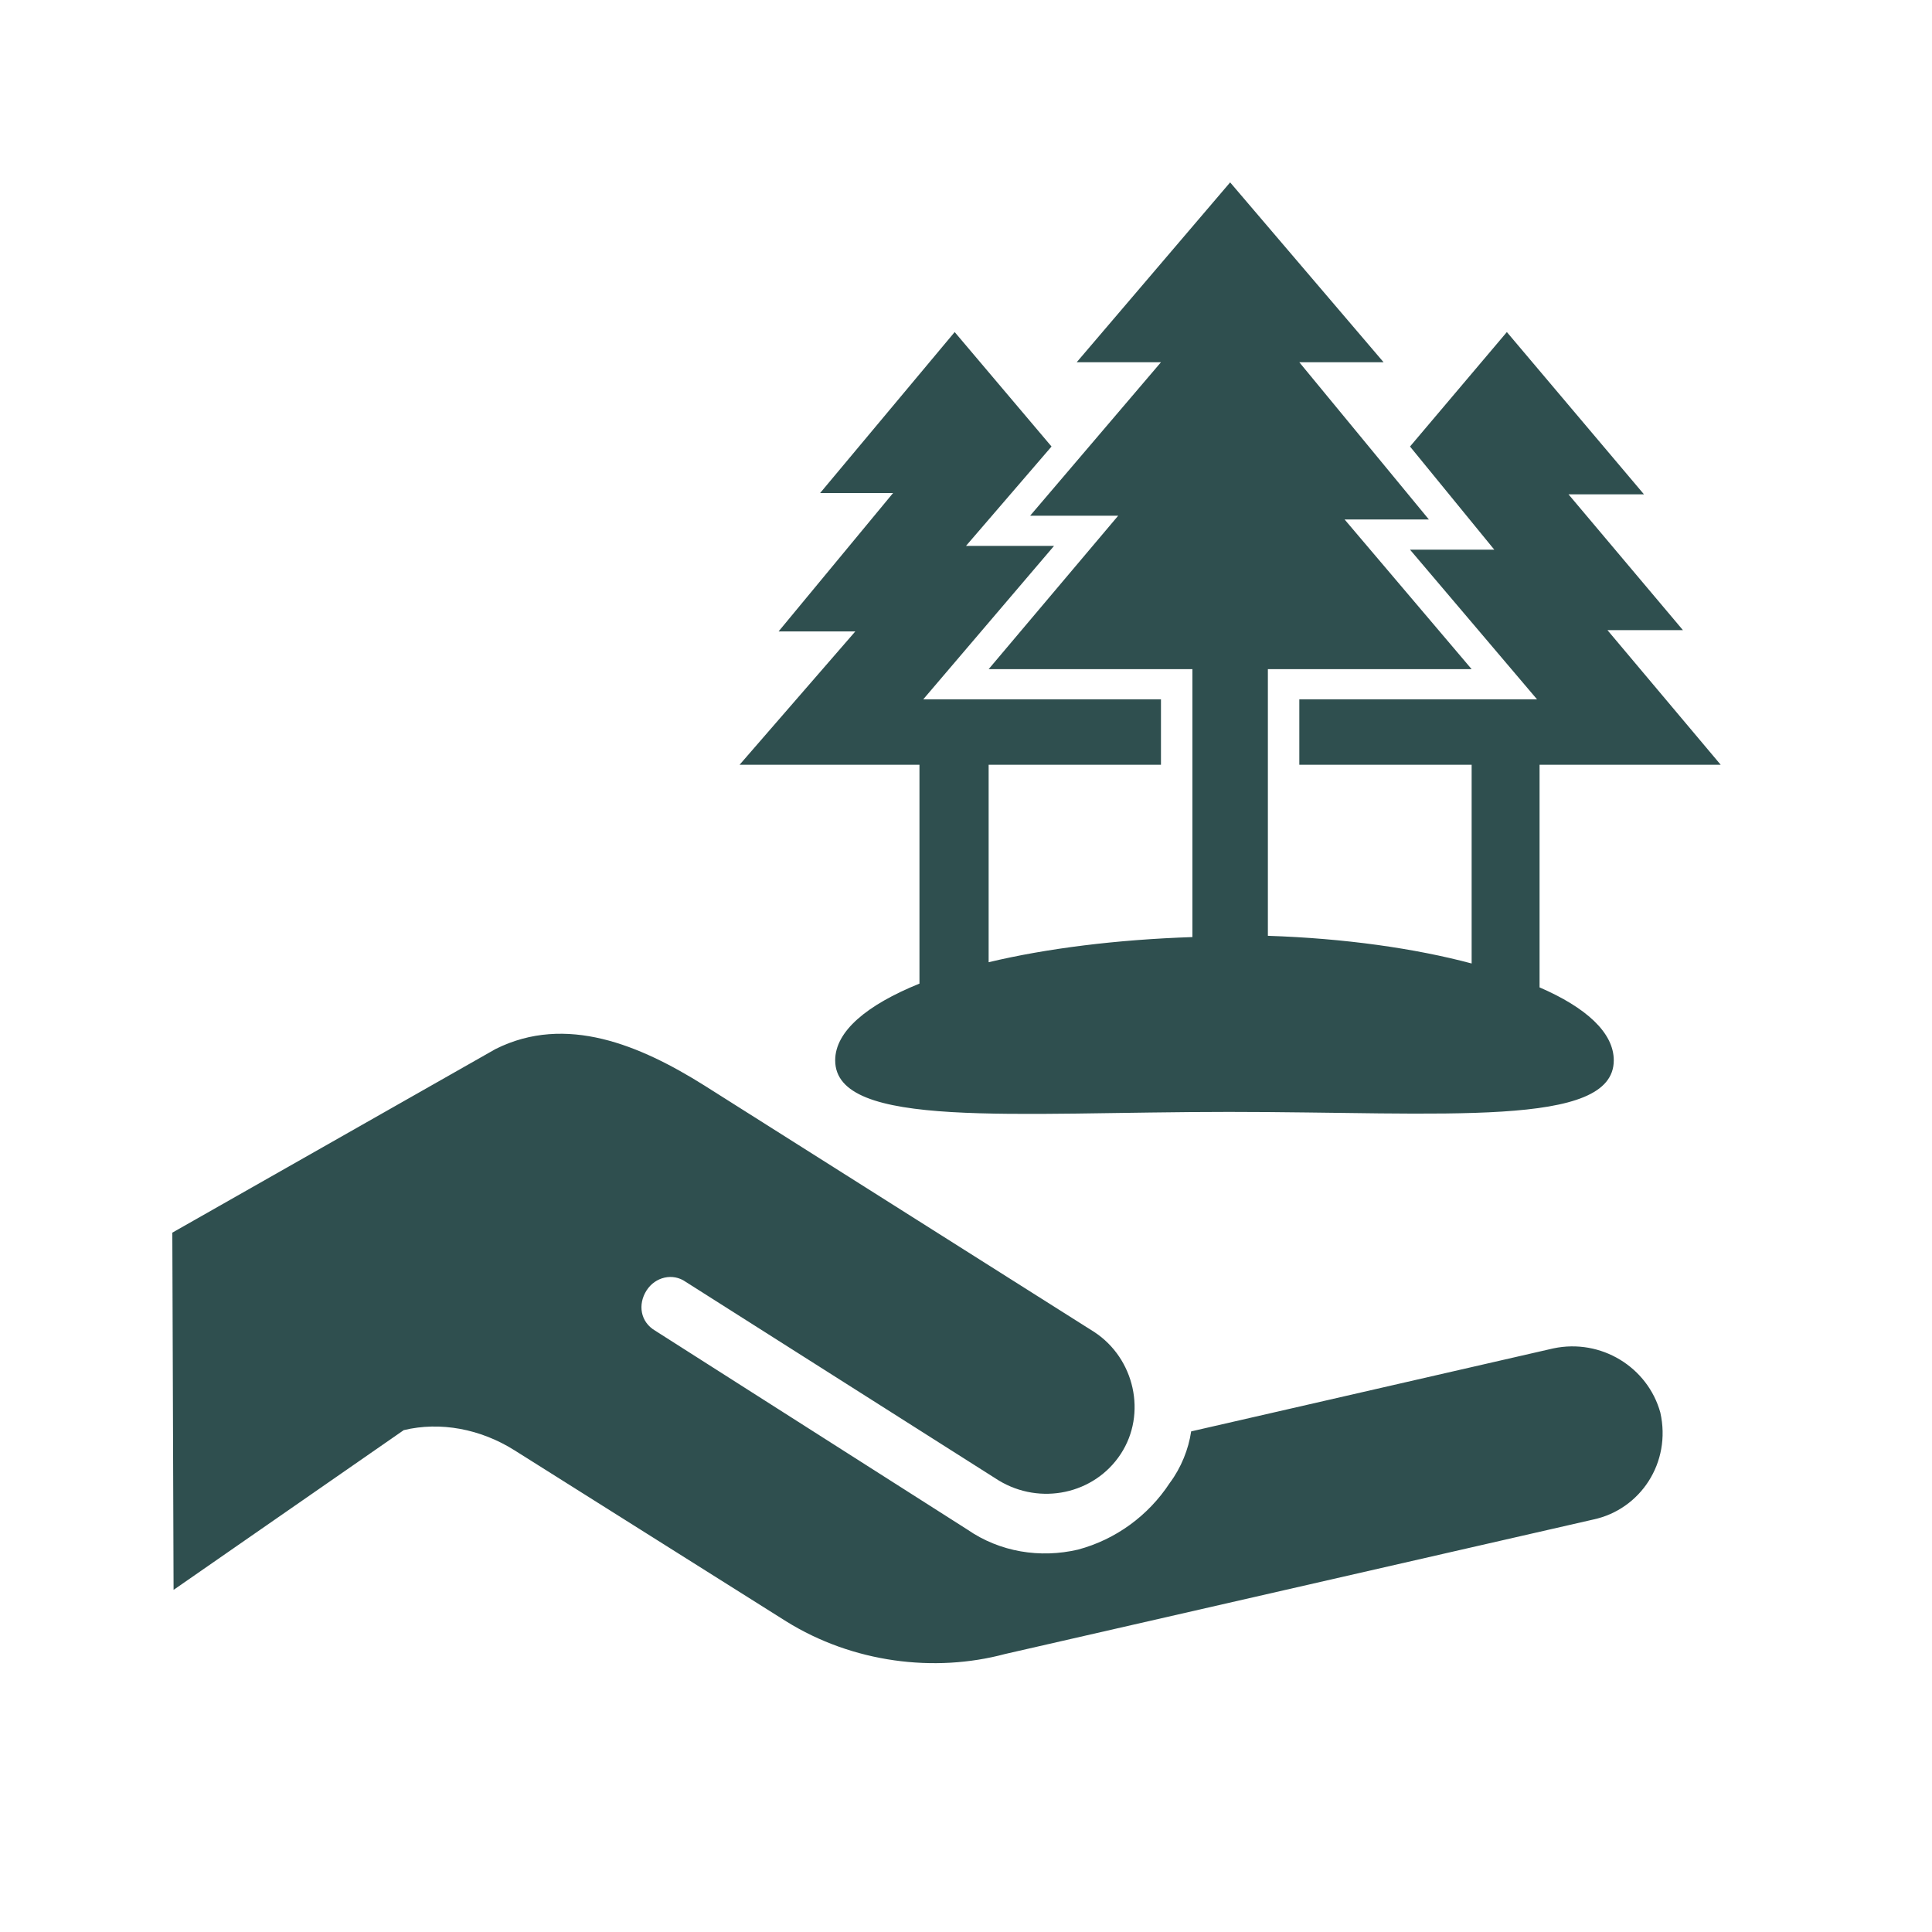 <!DOCTYPE svg PUBLIC "-//W3C//DTD SVG 1.1//EN" "http://www.w3.org/Graphics/SVG/1.1/DTD/svg11.dtd">
<!-- Uploaded to: SVG Repo, www.svgrepo.com, Transformed by: SVG Repo Mixer Tools -->
<svg fill="#2F4F4F" height="80px" width="80px" version="1.2" baseProfile="tiny" id="forst-protection-by-Adioma.com" xmlns="http://www.w3.org/2000/svg" xmlns:xlink="http://www.w3.org/1999/xlink" viewBox="-12.8 -12.8 153.60 153.60" xml:space="preserve">

<g id="SVGRepo_bgCarrier" stroke-width="0"/>

<g id="SVGRepo_tracerCarrier" stroke-linecap="round" stroke-linejoin="round"/>

<g id="SVGRepo_iconCarrier"> <path d="M119.2,99.5c0.9,4-1.6,7.7-5.3,8.5l-46.8,10.7c-5.6,1.5-12.1,0.7-17.4-2.6l-21.6-13.6c-2.7-1.7-5.9-2.3-8.8-1.6L1,113.6 L0.9,85.2l25.7-14.6c5.6-2.8,11.5-0.3,16.6,2.9l31,19.6c3.2,2.1,4.2,6.5,2.1,9.7c-2.1,3.2-6.4,4.1-9.7,2.1L41.7,89.1 c-1-0.7-2.4-0.4-3.1,0.7c-0.7,1.1-0.5,2.5,0.7,3.2l24.8,15.8c2.6,1.8,5.8,2.3,8.8,1.6c3-0.8,5.6-2.7,7.3-5.3 c0.9-1.2,1.5-2.7,1.7-4.1l28.8-6.6C114.5,93.6,118.2,95.9,119.2,99.5z M60.3,48v17.4c-4.2,1.7-6.7,3.8-6.7,6.1 c0,5.5,14.2,4.1,31.3,4.1s30.6,1.3,30.6-4.1c0-2.2-2.2-4.2-5.9-5.8V48H124l-9-10.7h6l-9.1-10.8h6L107,13.6l-7.7,9.1l6.7,8.2h-6.7 l10.1,11.9H90.5V48h13.7v15.8c-4.5-1.2-10.1-2-16.2-2.2V40.4h16.2L94.1,28.5h6.7L90.5,16h6.7L85,1.7L72.8,16h6.7L69.1,28.2h7 L65.8,40.4h16.2v21.3c-6,0.2-11.6,0.9-16.2,2l0-15.7h13.7v-5.2H60.6L71,30.6h-7l6.8-7.9l-7.7-9.1L52.4,26.4h5.8l-9.1,11h6.1L46,48 H60.3z"/> </g>

</svg>